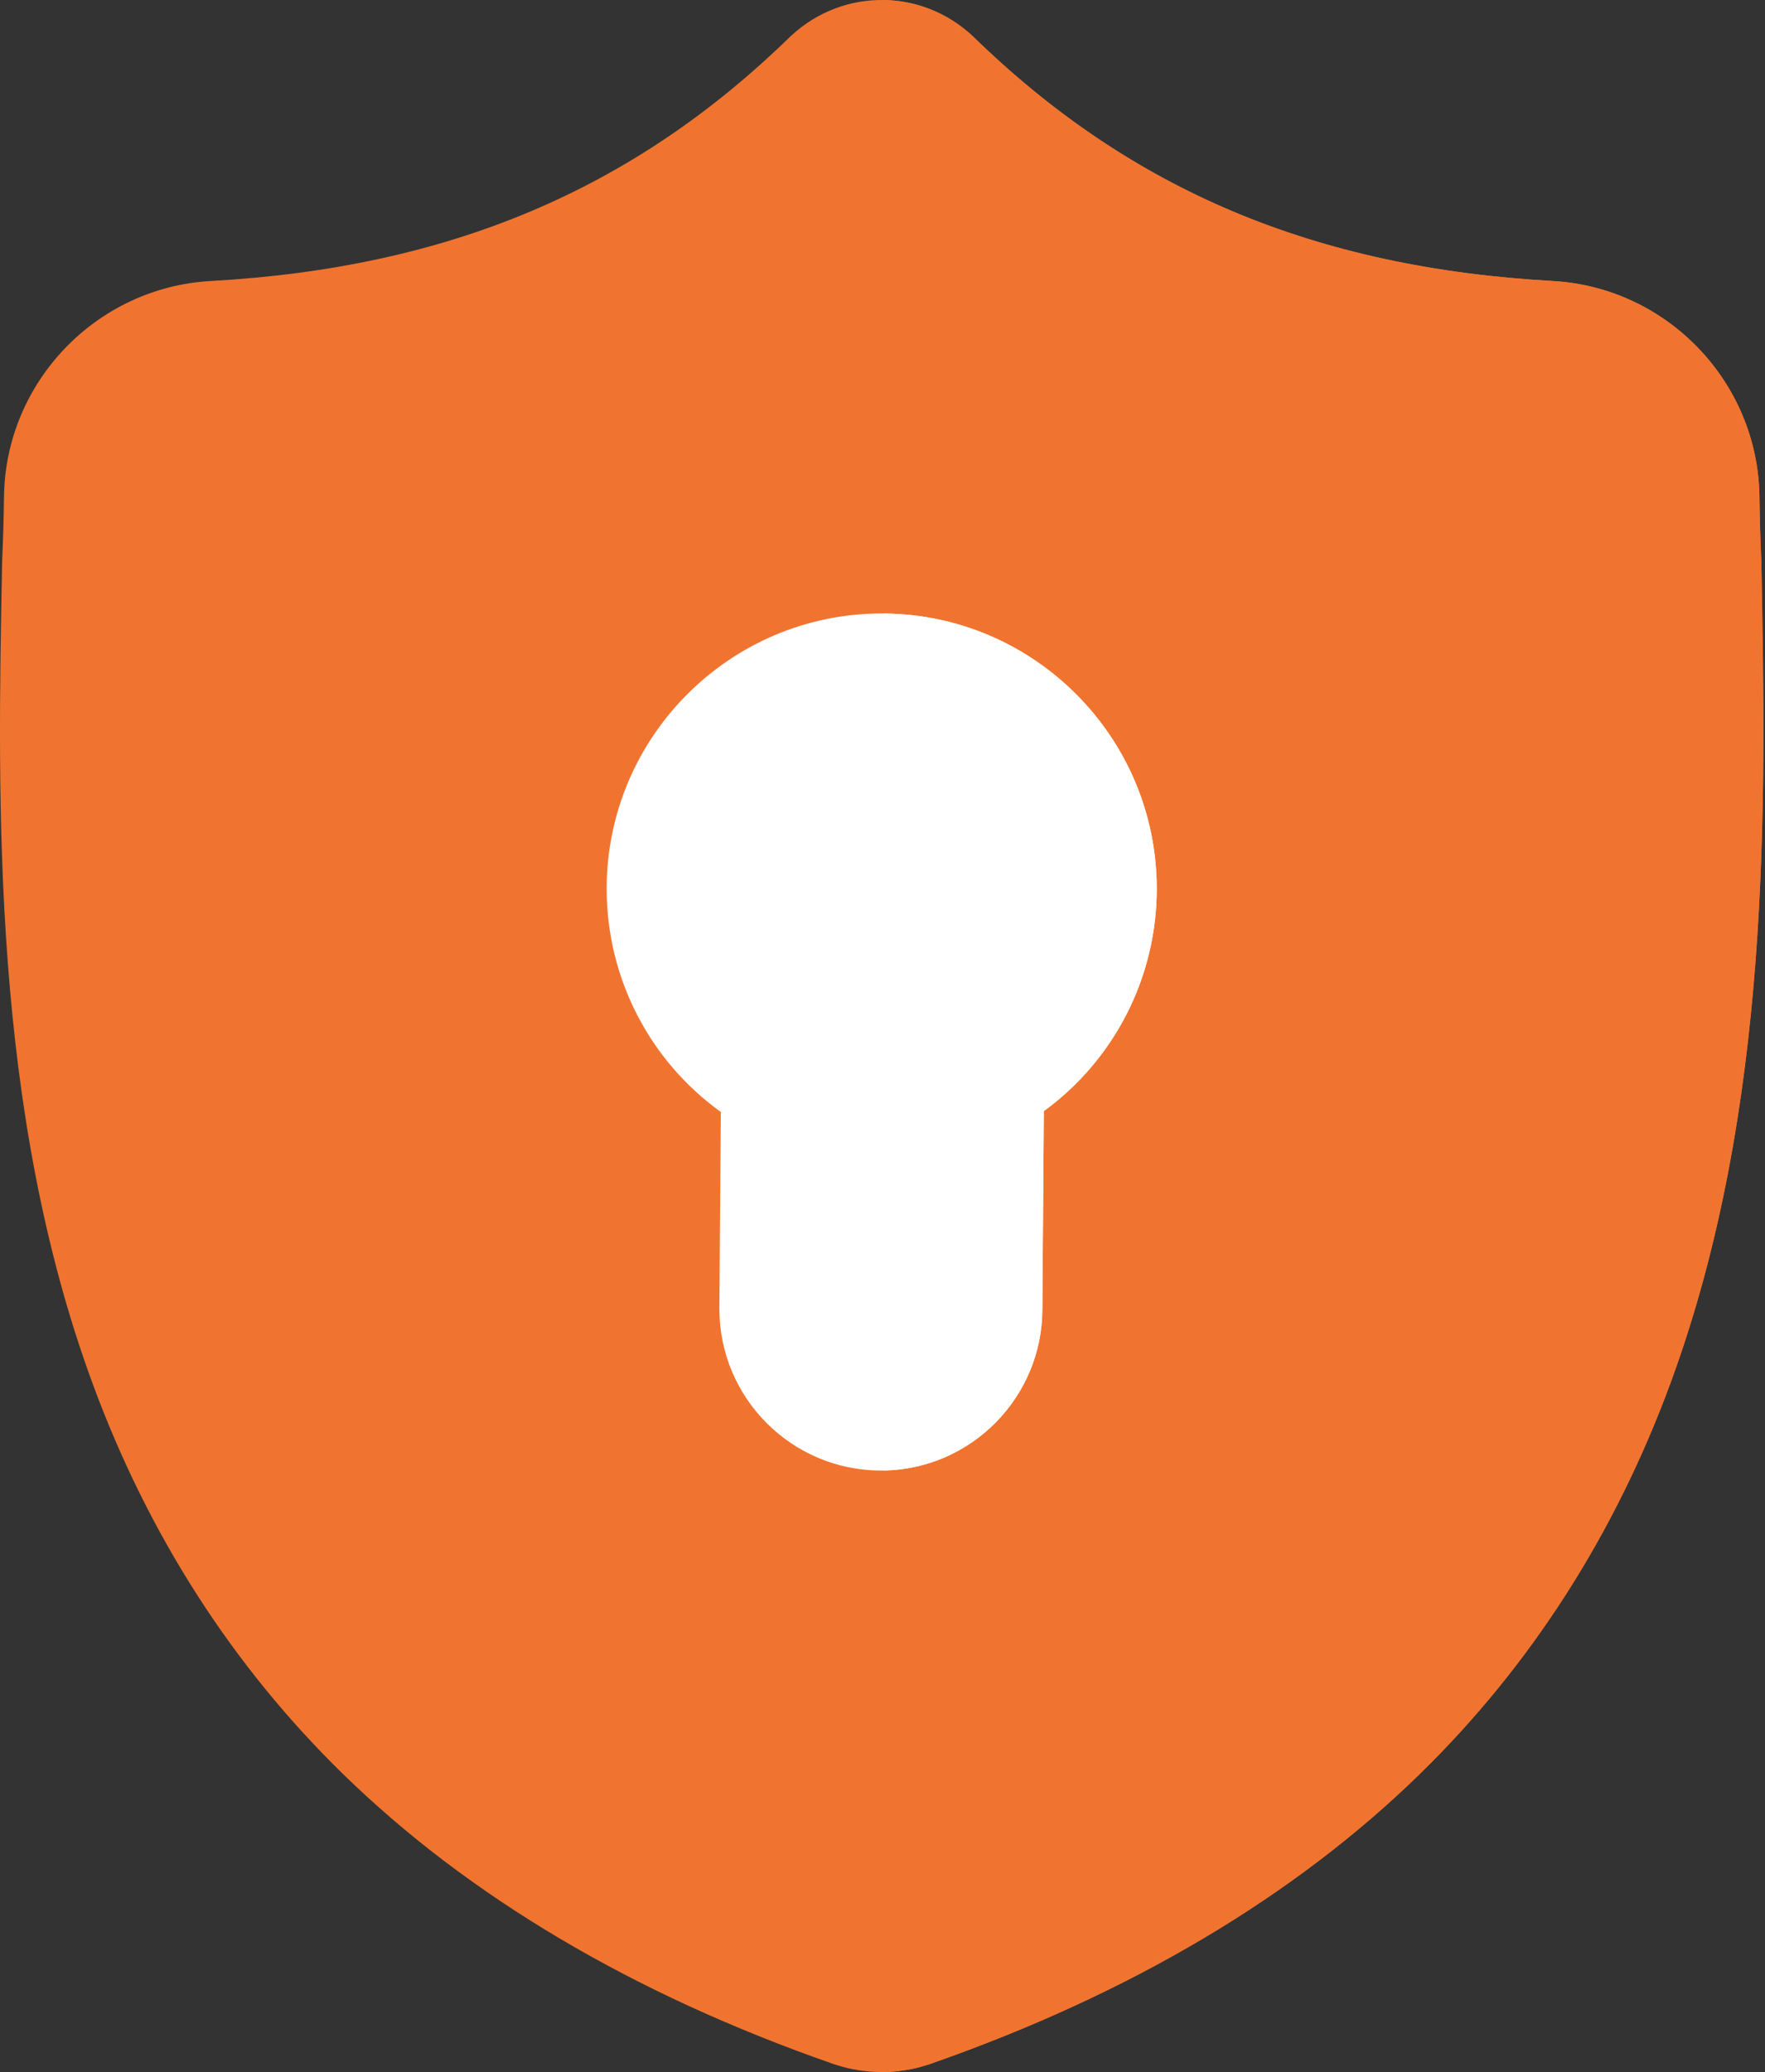 <svg width="127" height="149" viewBox="0 0 127 149" fill="none" xmlns="http://www.w3.org/2000/svg">
<rect x="0" y="0" width="127" height="149" fill="#333333" stroke="none"/>
<path d="M120.182 99.501C116.178 110.355 110.121 119.792 102.178 127.549C93.137 136.377 81.299 143.392 66.991 148.396C66.517 148.561 66.032 148.694 65.54 148.793C64.89 148.921 64.228 148.991 63.572 149H63.444C62.744 149 62.042 148.929 61.345 148.793C60.853 148.694 60.37 148.56 59.903 148.399C45.578 143.403 33.725 136.392 24.675 127.563C16.729 119.807 10.673 110.375 6.674 99.521C-0.598 79.787 -0.184 58.047 0.149 40.577L0.155 40.309C0.222 38.866 0.265 37.351 0.289 35.678C0.41 27.462 6.942 20.666 15.159 20.207C32.29 19.251 45.543 13.664 56.866 2.627L56.965 2.536C58.845 0.812 61.214 -0.034 63.572 0.001C65.846 0.03 68.11 0.875 69.923 2.536L70.02 2.627C81.345 13.664 94.598 19.251 111.729 20.207C119.946 20.666 126.478 27.462 126.599 35.678C126.623 37.362 126.666 38.875 126.734 40.309L126.737 40.422C127.069 57.926 127.481 79.708 120.182 99.501Z" fill="#F0742F"/>
<path d="M120.183 99.501C116.178 110.355 110.121 119.792 102.178 127.549C93.137 136.377 81.299 143.392 66.991 148.396C66.517 148.561 66.032 148.694 65.54 148.793C64.89 148.921 64.228 148.991 63.572 149V0.001C65.846 0.03 68.11 0.875 69.923 2.536L70.02 2.627C81.346 13.664 94.598 19.251 111.729 20.207C119.946 20.665 126.478 27.462 126.6 35.678C126.623 37.362 126.666 38.875 126.734 40.309L126.737 40.422C127.069 57.926 127.481 79.708 120.183 99.501Z" fill="#F0742F"/>
<path d="M83.233 63.908C83.235 67.026 82.5 70.1 81.088 72.879C79.676 75.659 77.626 78.065 75.107 79.901L75.001 94.143C74.993 100.48 69.887 105.645 63.573 105.744C63.51 105.746 63.448 105.746 63.385 105.746C56.975 105.746 51.763 100.535 51.763 94.126V94.097L51.866 79.962C46.739 76.272 43.652 70.34 43.652 63.908C43.652 52.993 52.531 44.115 63.443 44.115C63.486 44.115 63.53 44.115 63.574 44.118C74.425 44.185 83.233 53.036 83.233 63.908Z" fill="white"/>
<path d="M83.233 63.908C83.235 67.026 82.5 70.1 81.088 72.879C79.676 75.659 77.626 78.065 75.107 79.901L75.001 94.143C74.993 100.48 69.887 105.645 63.573 105.744V44.118C74.425 44.185 83.233 53.036 83.233 63.908Z" fill="white"/>
</svg>
